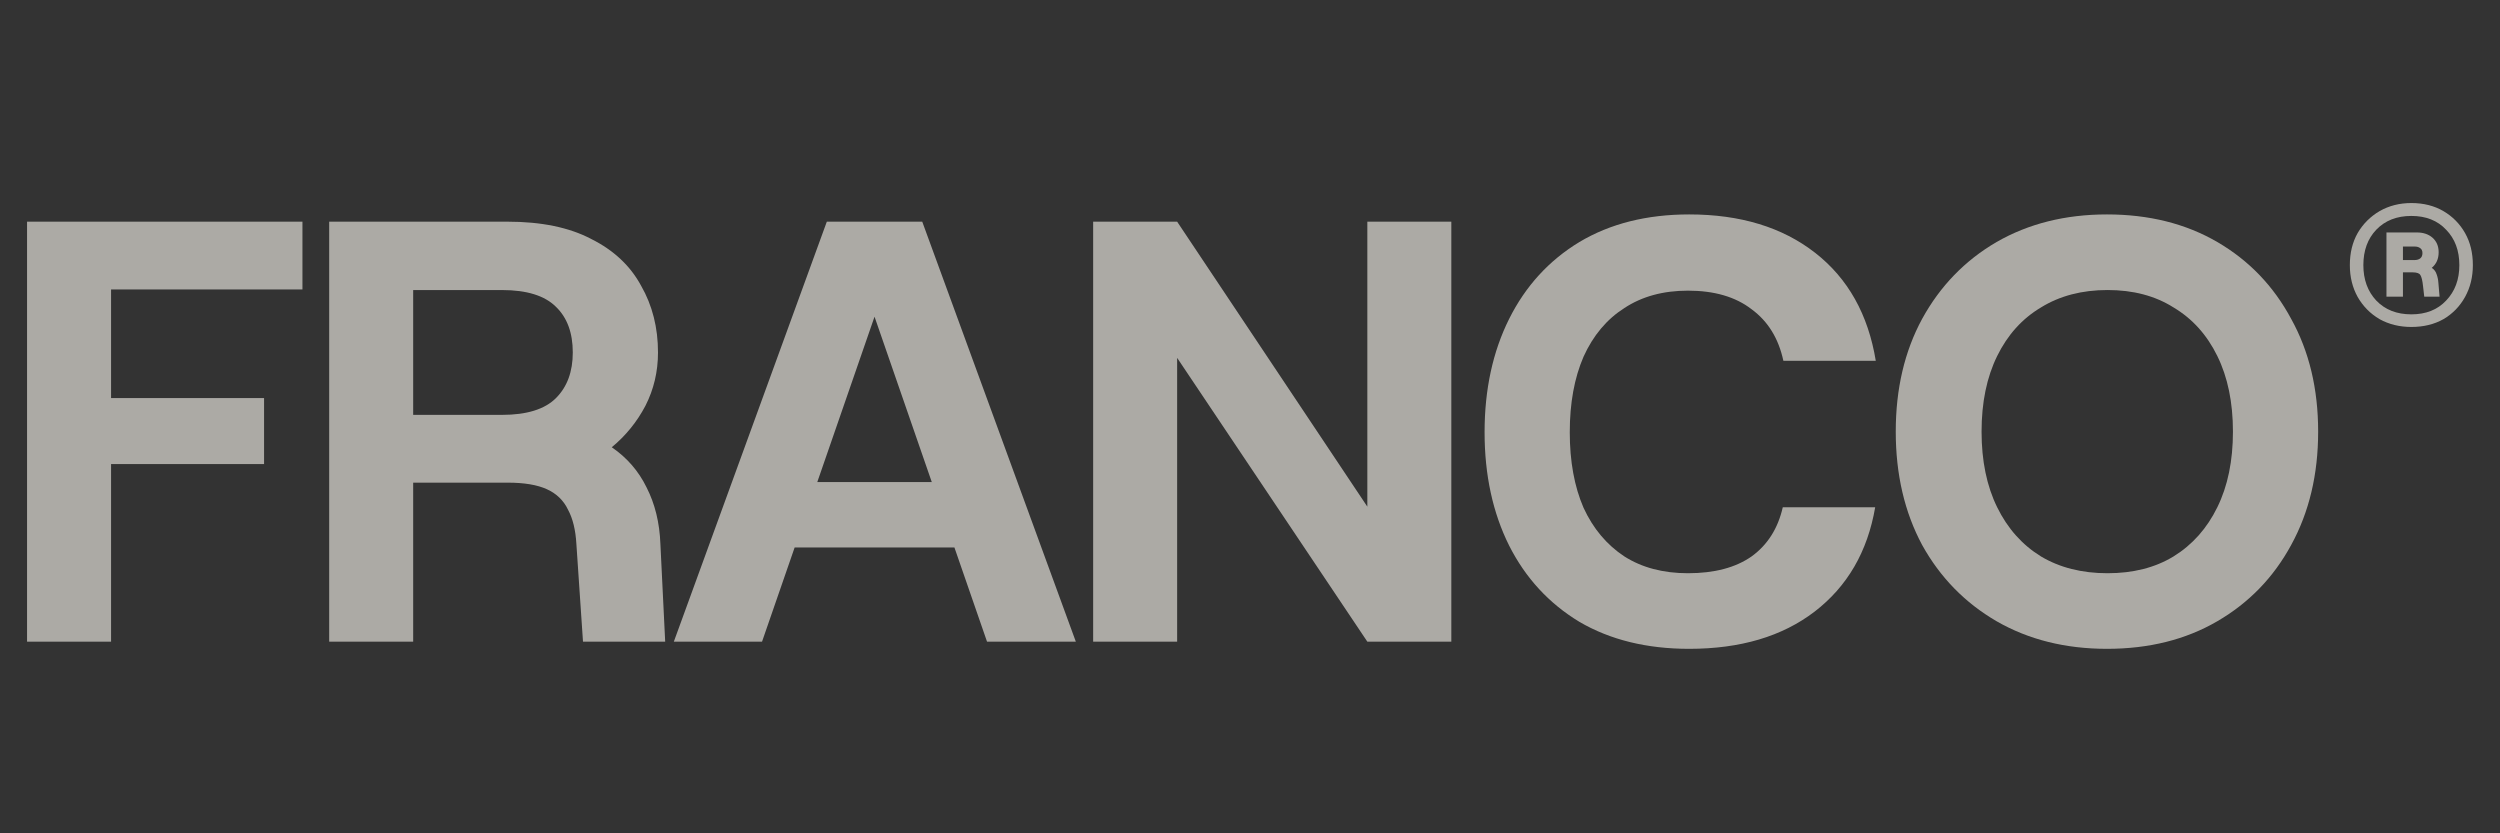 <svg width="96" height="32" viewBox="0 0 96 32" fill="none" xmlns="http://www.w3.org/2000/svg">
<rect x="0" y="0" width="96" height="32" fill="#333333" stroke="none"/>
<path d="M80.907 24.915C79.309 24.915 77.896 24.562 76.668 23.855C75.454 23.149 74.502 22.174 73.811 20.929C73.135 19.67 72.797 18.218 72.797 16.575C72.797 14.931 73.135 13.488 73.811 12.243C74.502 10.984 75.454 10.001 76.668 9.294C77.896 8.588 79.309 8.234 80.907 8.234C82.52 8.234 83.933 8.588 85.146 9.294C86.36 10.001 87.304 10.984 87.98 12.243C88.671 13.488 89.017 14.931 89.017 16.575C89.017 18.218 88.671 19.67 87.98 20.929C87.304 22.174 86.36 23.149 85.146 23.855C83.933 24.562 82.52 24.915 80.907 24.915ZM80.93 22.012C81.913 22.012 82.758 21.797 83.464 21.367C84.186 20.922 84.747 20.292 85.146 19.478C85.546 18.664 85.745 17.696 85.745 16.575C85.745 15.454 85.546 14.486 85.146 13.672C84.747 12.858 84.186 12.236 83.464 11.806C82.758 11.36 81.913 11.137 80.93 11.137C79.947 11.137 79.094 11.36 78.373 11.806C77.651 12.236 77.09 12.858 76.691 13.672C76.291 14.486 76.092 15.454 76.092 16.575C76.092 17.696 76.291 18.664 76.691 19.478C77.09 20.292 77.651 20.922 78.373 21.367C79.094 21.797 79.947 22.012 80.93 22.012Z" fill="#F1EEE6" fill-opacity="0.64"/>
<path d="M64.865 24.915C63.236 24.915 61.831 24.57 60.648 23.878C59.481 23.172 58.582 22.197 57.952 20.953C57.323 19.693 57.008 18.241 57.008 16.598C57.008 14.954 57.323 13.503 57.952 12.243C58.582 10.984 59.481 10.001 60.648 9.294C61.831 8.588 63.236 8.234 64.865 8.234C66.831 8.234 68.443 8.726 69.703 9.709C70.962 10.692 71.738 12.074 72.03 13.856H68.482C68.297 12.996 67.89 12.335 67.261 11.875C66.646 11.399 65.832 11.161 64.818 11.161C63.866 11.161 63.052 11.383 62.376 11.829C61.7 12.259 61.178 12.881 60.809 13.695C60.456 14.509 60.279 15.477 60.279 16.598C60.279 17.719 60.456 18.687 60.809 19.501C61.178 20.3 61.7 20.922 62.376 21.367C63.052 21.797 63.866 22.012 64.818 22.012C65.832 22.012 66.646 21.797 67.261 21.367C67.875 20.922 68.274 20.292 68.459 19.478H72.007C71.715 21.183 70.939 22.519 69.68 23.487C68.436 24.439 66.831 24.915 64.865 24.915Z" fill="#F1EEE6" fill-opacity="0.64"/>
<path d="M41.977 24.64V8.512H45.202L52.506 19.456V8.512H55.731V24.64H52.506L45.202 13.742V24.64H41.977Z" fill="#F1EEE6" fill-opacity="0.64"/>
<path d="M25.875 24.64L31.75 8.512H35.414L41.312 24.64H37.902L32.925 10.263H34.239L29.262 24.64H25.875ZM28.594 21.022L29.446 18.511H37.741L38.593 21.022H28.594Z" fill="#F1EEE6" fill-opacity="0.64"/>
<path d="M12.641 24.64V8.512H19.483C20.789 8.512 21.864 8.734 22.709 9.18C23.569 9.61 24.207 10.209 24.621 10.977C25.052 11.73 25.267 12.582 25.267 13.534C25.267 14.272 25.105 14.955 24.783 15.585C24.46 16.199 24.03 16.729 23.492 17.175C24.076 17.574 24.522 18.089 24.829 18.718C25.151 19.348 25.328 20.07 25.359 20.884L25.543 24.64H22.387L22.133 20.884C22.102 20.347 21.995 19.909 21.811 19.571C21.642 19.218 21.373 18.956 21.004 18.788C20.636 18.619 20.136 18.534 19.506 18.534H15.866V24.64H12.641ZM15.866 15.931H19.276C20.229 15.931 20.92 15.716 21.35 15.286C21.78 14.855 21.995 14.272 21.995 13.534C21.995 12.782 21.78 12.198 21.35 11.783C20.92 11.353 20.229 11.138 19.276 11.138H15.866V15.931Z" fill="#F1EEE6" fill-opacity="0.64"/>
<path d="M1.039 24.64V8.512H11.614V11.115H4.265V15.286H10.14V17.82H4.265V24.64H1.039Z" fill="#F1EEE6" fill-opacity="0.64"/>
<path d="M92.596 12.555C92.143 12.555 91.736 12.455 91.375 12.255C91.022 12.048 90.741 11.764 90.534 11.403C90.334 11.042 90.234 10.635 90.234 10.181C90.234 9.713 90.334 9.302 90.534 8.949C90.741 8.596 91.022 8.315 91.375 8.108C91.736 7.901 92.143 7.797 92.596 7.797C93.064 7.797 93.475 7.901 93.829 8.108C94.182 8.315 94.458 8.596 94.658 8.949C94.858 9.302 94.958 9.713 94.958 10.181C94.958 10.635 94.858 11.042 94.658 11.403C94.458 11.764 94.182 12.048 93.829 12.255C93.475 12.455 93.064 12.555 92.596 12.555ZM92.596 12.071C93.157 12.071 93.602 11.894 93.932 11.541C94.27 11.188 94.439 10.735 94.439 10.181C94.439 9.621 94.27 9.168 93.932 8.822C93.602 8.469 93.157 8.292 92.596 8.292C92.035 8.292 91.586 8.469 91.248 8.822C90.918 9.168 90.753 9.621 90.753 10.181C90.753 10.735 90.918 11.188 91.248 11.541C91.586 11.894 92.035 12.071 92.596 12.071ZM91.64 11.391V8.926H92.803C93.057 8.926 93.26 8.995 93.414 9.133C93.567 9.271 93.644 9.456 93.644 9.686C93.644 9.94 93.556 10.139 93.379 10.285C93.472 10.347 93.533 10.427 93.564 10.527C93.602 10.627 93.625 10.735 93.633 10.85L93.679 11.391H93.091L93.045 10.988C93.022 10.773 92.988 10.631 92.942 10.562C92.903 10.493 92.803 10.458 92.642 10.458H92.273V11.391H91.64ZM92.273 9.986H92.723C92.807 9.986 92.876 9.966 92.93 9.928C92.992 9.882 93.022 9.813 93.022 9.721C93.022 9.629 92.992 9.563 92.93 9.525C92.876 9.486 92.807 9.467 92.723 9.467H92.273V9.986Z" fill="#F1EEE6" fill-opacity="0.64"/>
</svg>

